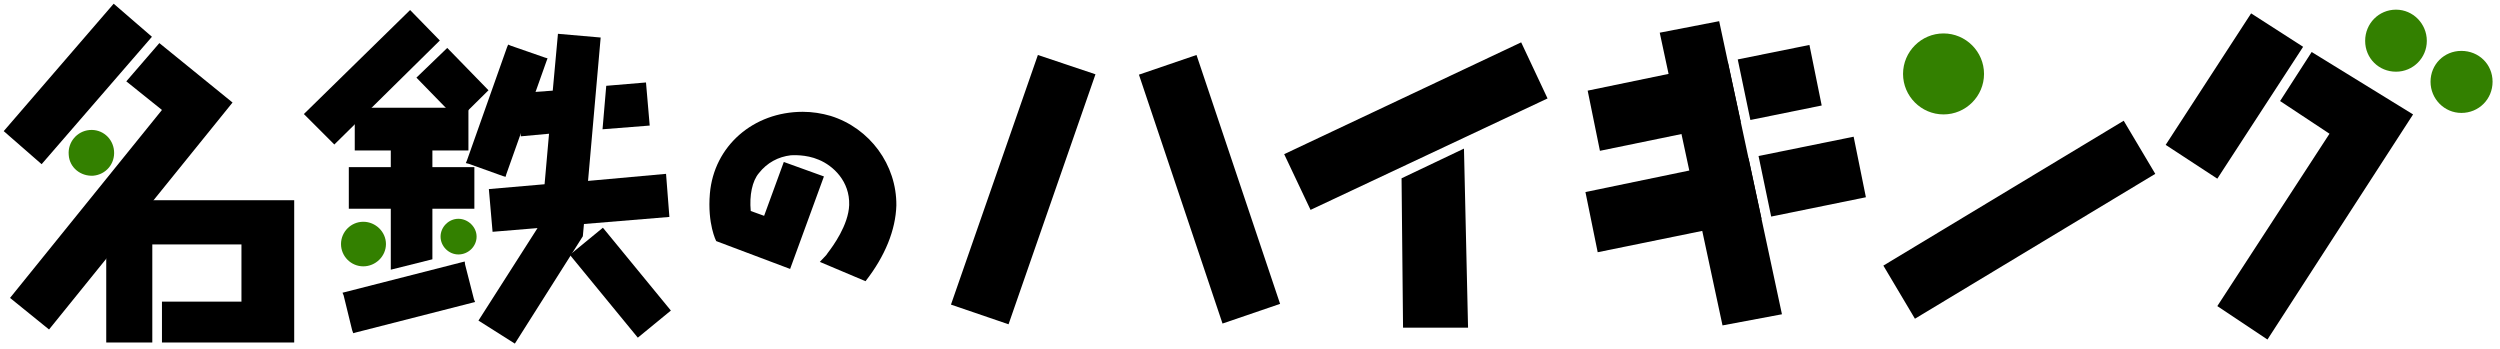 <?xml version="1.0" encoding="utf-8"?>
<!-- Generator: Adobe Illustrator 26.4.1, SVG Export Plug-In . SVG Version: 6.00 Build 0)  -->
<svg version="1.1" id="_イヤー_1" xmlns="http://www.w3.org/2000/svg" xmlns:xlink="http://www.w3.org/1999/xlink" x="0px"
	 y="0px" viewBox="0 0 673 94" style="enable-background:new 0 0 673 94;" xml:space="preserve">
<style type="text/css">
	.st0{fill:none;}
	.st1{fill:#338000;}
</style>
<g>
	<path d="M223.6,31.2c-2.4-0.7-4.9-1.1-7.5-1.1c-13.3,0-23.9,9.2-25,22c-0.7,8.2,1.7,12.8,1.7,12.8l19.9,7.5l9.1-24.9L211,43.6
		l-5.3,14.5l-3.6-1.3c-0.4-4.2,0.4-8.1,2.2-10.2c2.2-2.8,5.2-4.4,8.6-4.8c0.4,0,4-0.3,7.5,1.2c3.9,1.6,8.4,5.8,8.2,12.2
		c-0.2,5.4-4.4,11.1-5.7,12.8l-0.5,0.7l-1.7,1.8l12.3,5.2c5.3-6.8,8.1-13.8,8.3-20.4C241.4,44.4,234.2,34.5,223.6,31.2L223.6,31.2
		L223.6,31.2z"/>
	<polygon points="127.6,80.6 125.2,71.2 125.1,70.4 124.3,70.6 93,78.6 92.2,78.8 92.5,79.5 94.8,88.9 95.1,89.7 95.8,89.5 
		127.1,81.5 127.9,81.3 	"/>
	<polygon points="81.8,30.7 90,38.9 118.4,10.9 110.4,2.7 	"/>
	<polygon points="127.7,45 116.4,45 116.4,40.5 126.1,40.5 126.1,29 95.5,29 95.5,40.5 105.2,40.5 105.2,45 93.9,45 93.9,56.2 
		105.2,56.2 105.2,72.6 116.4,69.8 116.4,56.2 127.7,56.2 	"/>
	<polygon points="40.9,9.9 11.2,44.2 1,35.3 30.6,1 	"/>
	<g>
		<polygon points="163.2,23.1 162.2,34.8 174.9,33.8 173.9,22.2 		"/>
		<g>
			<polygon points="146.7,15.5 137.5,12.3 136.8,12 136.5,12.7 125.7,43.2 125.4,43.9 126.2,44.1 135.4,47.4 136.1,47.6 136.3,46.9 
				147.1,16.5 147.4,15.7 			"/>
			<polygon points="171.7,90.9 153.4,68.6 162.3,61.3 180.6,83.6 			"/>
			<polygon points="157.2,60.3 180.2,58.4 179.3,46.8 158.3,48.7 161.7,10.1 150.2,9.1 148.8,24.4 139.2,25.1 140.2,36.7 147.8,36 
				146.6,49.6 131.6,50.9 132.6,62.4 144.7,61.4 128.8,86.3 138.6,92.5 156.9,63.6 156.9,63.6 156.9,63.6 			"/>
		</g>
	</g>
	<polygon points="41,92.2 41,65.8 65,65.8 65,81.2 43.6,81.2 43.6,92.2 79.2,92.2 79.2,53.9 28.6,53.9 28.6,92.2 41,92.2 	"/>
	<polygon points="131.5,24.3 123.3,32.4 112.1,20.9 120.4,12.9 	"/>
	<polygon points="42.9,11.6 34,21.9 43.6,29.6 2.7,80.2 13.2,88.7 62.6,27.6 	"/>
	<polygon points="352.8,56.5 416.6,26.5 409.5,11.4 345.7,41.5 	"/>
	<polygon points="622.3,14 613.8,27.2 627.1,36 596.9,82.4 610.4,91.4 649.6,30.8 	"/>
	<polygon points="377.7,88.2 377.3,48 394.1,40 395.2,88.2 	"/>
	<polygon points="515.5,85.8 580.2,46.8 571.7,32.5 507,71.5 	"/>
	<polygon points="476.8,58.3 502.3,53.1 499,36.8 473.4,42 	"/>
	<polygon points="462.8,5.7 479.7,84.6 463.7,87.6 446.8,8.8 	"/>
	<polygon points="430.1,67.9 474.2,58.9 470.7,42.6 426.8,51.7 	"/>
	<polygon points="430.7,40.6 468.6,32.8 465.1,16.6 427.4,24.4 	"/>
	<polygon points="256,82 279.4,14.8 294.9,20 271.5,87.3 	"/>
	<polygon points="344.6,81.8 322.1,14.8 306.6,20.1 329.1,87.1 	"/>
	<polygon points="596.9,48.1 620,12.6 606,3.6 583,39 	"/>
	<polygon points="467.8,16 471.2,32.3 490.4,28.4 487.1,12.1 	"/>
</g>
<rect id="_スライス_" class="st0" width="673" height="94"/>
<g>
	<path class="st1" d="M25.1,47.3c-3.4,0.2-6.4-2.2-6.6-5.6c-0.3-3.4,2.2-6.4,5.6-6.7c3.4-0.3,6.3,2.2,6.6,5.6
		C31,44.1,28.5,47,25.1,47.3C25.1,47.3,25.1,47.3,25.1,47.3z"/>
	<path class="st1" d="M123.4,68.5c-2.6,0-4.8-2.2-4.8-4.8s2.2-4.8,4.8-4.8s4.9,2.2,4.9,4.8S126.1,68.5,123.4,68.5z"/>
	<path class="st1" d="M97.8,71.7c-3.3,0-6-2.7-6-6s2.7-6,6-6s6.1,2.7,6.1,6C103.9,69,101.1,71.7,97.8,71.7z"/>
	<path class="st1" d="M523.2,30.8c6,0,10.9-4.9,10.9-10.9S529.2,9,523.2,9s-10.9,4.9-10.9,10.9S517.2,30.8,523.2,30.8z"/>
	<path class="st1" d="M645,19.3c4.6,0,8.3-3.7,8.3-8.3s-3.7-8.4-8.3-8.4s-8.3,3.7-8.3,8.4S640.4,19.3,645,19.3z"/>
	<path class="st1" d="M662.6,30.4c4.7,0,8.4-3.7,8.4-8.4s-3.7-8.3-8.4-8.3s-8.3,3.7-8.3,8.3S658,30.4,662.6,30.4z"/>
</g>
</svg>
